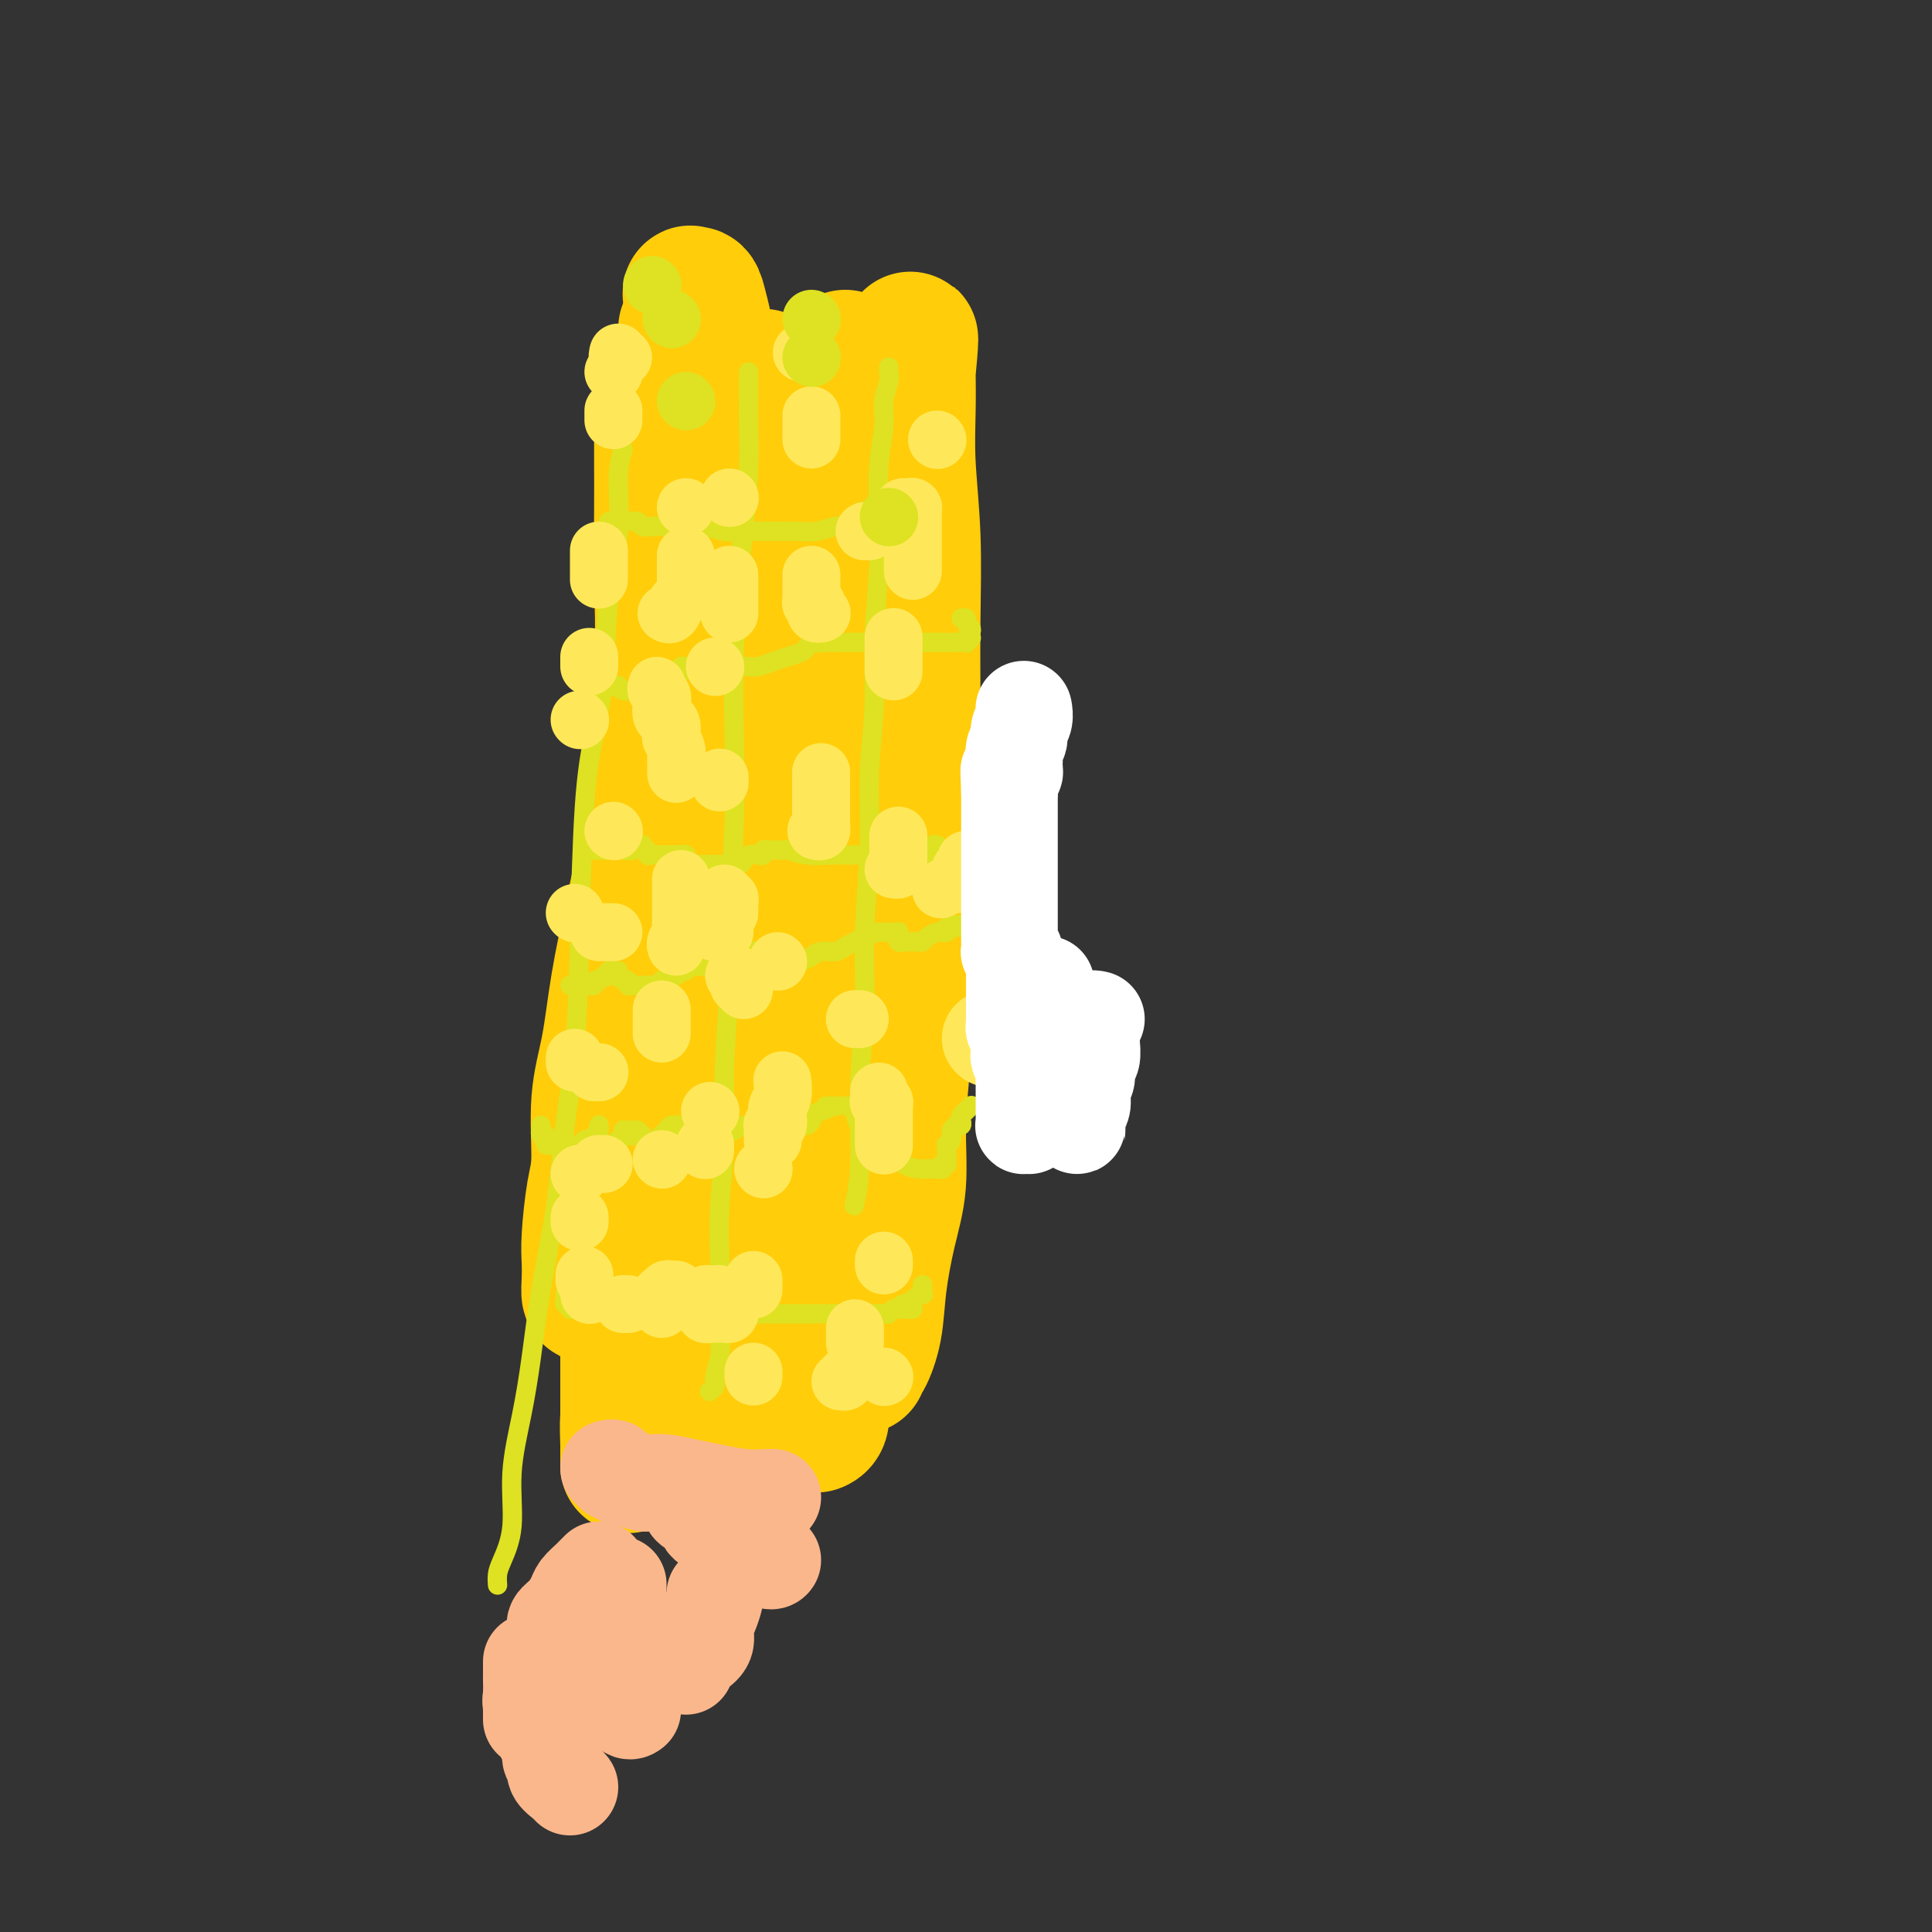 <svg viewBox='0 0 400 400' version='1.1' xmlns='http://www.w3.org/2000/svg' xmlns:xlink='http://www.w3.org/1999/xlink'><rect x="0" y="0" width="400" height="400" fill="#333333" stroke="none"/><g fill='none' stroke='#FFCD0A' stroke-width='4' stroke-linecap='round' stroke-linejoin='round'><path d='M131,184c0.083,-0.052 0.165,-0.104 0,2c-0.165,2.104 -0.579,6.365 -1,10c-0.421,3.635 -0.849,6.643 -1,10c-0.151,3.357 -0.025,7.063 0,10c0.025,2.937 -0.050,5.106 0,8c0.050,2.894 0.225,6.515 0,9c-0.225,2.485 -0.849,3.835 -1,6c-0.151,2.165 0.170,5.144 0,7c-0.170,1.856 -0.831,2.588 -1,4c-0.169,1.412 0.154,3.503 0,5c-0.154,1.497 -0.783,2.400 -1,3c-0.217,0.600 -0.020,0.899 0,1c0.020,0.101 -0.136,0.005 0,0c0.136,-0.005 0.564,0.080 1,0c0.436,-0.080 0.879,-0.326 1,-1c0.121,-0.674 -0.081,-1.776 0,-3c0.081,-1.224 0.446,-2.572 1,-4c0.554,-1.428 1.296,-2.937 2,-5c0.704,-2.063 1.369,-4.679 2,-7c0.631,-2.321 1.230,-4.348 2,-7c0.770,-2.652 1.713,-5.931 2,-9c0.287,-3.069 -0.082,-5.929 0,-9c0.082,-3.071 0.614,-6.353 1,-10c0.386,-3.647 0.625,-7.658 1,-11c0.375,-3.342 0.885,-6.013 1,-9c0.115,-2.987 -0.165,-6.288 0,-9c0.165,-2.712 0.776,-4.834 1,-7c0.224,-2.166 0.060,-4.377 0,-6c-0.060,-1.623 -0.016,-2.660 0,-4c0.016,-1.340 0.005,-2.985 0,-4c-0.005,-1.015 -0.002,-1.402 0,-2c0.002,-0.598 0.004,-1.409 0,-2c-0.004,-0.591 -0.015,-0.964 0,-1c0.015,-0.036 0.057,0.264 0,1c-0.057,0.736 -0.211,1.909 0,4c0.211,2.091 0.788,5.101 1,8c0.212,2.899 0.058,5.686 0,9c-0.058,3.314 -0.019,7.154 0,11c0.019,3.846 0.020,7.699 0,11c-0.020,3.301 -0.061,6.050 0,9c0.061,2.950 0.223,6.100 0,9c-0.223,2.900 -0.830,5.548 -1,8c-0.170,2.452 0.099,4.707 0,7c-0.099,2.293 -0.566,4.623 -1,7c-0.434,2.377 -0.834,4.801 -1,7c-0.166,2.199 -0.097,4.172 0,6c0.097,1.828 0.222,3.510 0,5c-0.222,1.490 -0.792,2.788 -1,4c-0.208,1.212 -0.056,2.338 0,3c0.056,0.662 0.015,0.859 0,1c-0.015,0.141 -0.005,0.227 0,0c0.005,-0.227 0.004,-0.765 0,-2c-0.004,-1.235 -0.011,-3.166 0,-5c0.011,-1.834 0.042,-3.571 0,-6c-0.042,-2.429 -0.155,-5.551 0,-8c0.155,-2.449 0.577,-4.224 1,-6'/><path d='M139,232c0.091,-5.664 -0.182,-6.825 0,-9c0.182,-2.175 0.817,-5.363 1,-8c0.183,-2.637 -0.088,-4.722 0,-7c0.088,-2.278 0.534,-4.747 1,-7c0.466,-2.253 0.952,-4.288 1,-6c0.048,-1.712 -0.341,-3.100 0,-5c0.341,-1.900 1.412,-4.313 2,-6c0.588,-1.687 0.694,-2.648 1,-4c0.306,-1.352 0.813,-3.095 1,-4c0.187,-0.905 0.053,-0.973 0,-1c-0.053,-0.027 -0.027,-0.014 0,0'/></g>
<g fill='none' stroke='#FFCD0A' stroke-width='28' stroke-linecap='round' stroke-linejoin='round'><path d='M174,204c-0.443,3.460 -0.886,6.920 -2,12c-1.114,5.080 -2.900,11.780 -4,17c-1.100,5.220 -1.513,8.959 -2,13c-0.487,4.041 -1.048,8.382 -2,12c-0.952,3.618 -2.294,6.513 -3,9c-0.706,2.487 -0.777,4.567 -1,7c-0.223,2.433 -0.599,5.217 -1,7c-0.401,1.783 -0.825,2.563 -1,4c-0.175,1.437 -0.099,3.532 0,5c0.099,1.468 0.222,2.309 0,3c-0.222,0.691 -0.790,1.231 -1,2c-0.210,0.769 -0.062,1.767 0,2c0.062,0.233 0.039,-0.298 0,-1c-0.039,-0.702 -0.094,-1.575 0,-3c0.094,-1.425 0.337,-3.400 1,-6c0.663,-2.600 1.747,-5.823 2,-9c0.253,-3.177 -0.324,-6.307 0,-10c0.324,-3.693 1.551,-7.948 2,-12c0.449,-4.052 0.122,-7.901 0,-12c-0.122,-4.099 -0.039,-8.449 0,-13c0.039,-4.551 0.033,-9.303 0,-14c-0.033,-4.697 -0.093,-9.338 0,-14c0.093,-4.662 0.338,-9.345 0,-14c-0.338,-4.655 -1.259,-9.280 -2,-14c-0.741,-4.720 -1.303,-9.534 -2,-14c-0.697,-4.466 -1.531,-8.585 -2,-12c-0.469,-3.415 -0.574,-6.125 -1,-9c-0.426,-2.875 -1.172,-5.915 -2,-8c-0.828,-2.085 -1.739,-3.214 -2,-4c-0.261,-0.786 0.126,-1.229 0,-2c-0.126,-0.771 -0.766,-1.869 -1,-2c-0.234,-0.131 -0.061,0.704 0,1c0.061,0.296 0.009,0.051 0,1c-0.009,0.949 0.023,3.092 0,5c-0.023,1.908 -0.101,3.582 0,6c0.101,2.418 0.382,5.579 0,9c-0.382,3.421 -1.427,7.100 -2,11c-0.573,3.900 -0.675,8.021 -1,12c-0.325,3.979 -0.871,7.816 -1,12c-0.129,4.184 0.161,8.714 0,13c-0.161,4.286 -0.774,8.328 -1,12c-0.226,3.672 -0.064,6.973 0,10c0.064,3.027 0.031,5.778 0,8c-0.031,2.222 -0.061,3.915 0,6c0.061,2.085 0.214,4.562 0,6c-0.214,1.438 -0.793,1.835 -1,3c-0.207,1.165 -0.041,3.097 0,4c0.041,0.903 -0.041,0.778 0,1c0.041,0.222 0.207,0.792 0,1c-0.207,0.208 -0.788,0.055 -1,-1c-0.212,-1.055 -0.057,-3.011 0,-5c0.057,-1.989 0.015,-4.010 0,-6c-0.015,-1.990 -0.005,-3.948 0,-7c0.005,-3.052 0.004,-7.199 0,-11c-0.004,-3.801 -0.012,-7.256 0,-11c0.012,-3.744 0.045,-7.777 0,-12c-0.045,-4.223 -0.166,-8.637 0,-13c0.166,-4.363 0.619,-8.675 1,-13c0.381,-4.325 0.691,-8.662 1,-13'/><path d='M145,153c0.091,-16.220 -0.182,-11.769 0,-12c0.182,-0.231 0.818,-5.143 1,-9c0.182,-3.857 -0.091,-6.658 0,-9c0.091,-2.342 0.545,-4.225 1,-6c0.455,-1.775 0.909,-3.442 1,-5c0.091,-1.558 -0.182,-3.006 0,-4c0.182,-0.994 0.819,-1.535 1,-2c0.181,-0.465 -0.095,-0.856 0,-1c0.095,-0.144 0.561,-0.043 1,0c0.439,0.043 0.850,0.027 1,1c0.150,0.973 0.040,2.934 0,4c-0.040,1.066 -0.009,1.235 1,6c1.009,4.765 2.998,14.124 4,20c1.002,5.876 1.019,8.267 1,13c-0.019,4.733 -0.074,11.807 0,18c0.074,6.193 0.277,11.507 0,17c-0.277,5.493 -1.034,11.167 -2,17c-0.966,5.833 -2.143,11.825 -3,17c-0.857,5.175 -1.396,9.534 -2,14c-0.604,4.466 -1.275,9.039 -2,13c-0.725,3.961 -1.504,7.311 -2,11c-0.496,3.689 -0.707,7.719 -1,11c-0.293,3.281 -0.667,5.815 -1,8c-0.333,2.185 -0.625,4.023 -1,6c-0.375,1.977 -0.833,4.093 -1,6c-0.167,1.907 -0.045,3.605 0,5c0.045,1.395 0.011,2.488 0,3c-0.011,0.512 -0.001,0.443 0,1c0.001,0.557 -0.007,1.738 0,2c0.007,0.262 0.030,-0.397 0,-1c-0.030,-0.603 -0.111,-1.149 0,-3c0.111,-1.851 0.415,-5.005 1,-8c0.585,-2.995 1.452,-5.829 2,-10c0.548,-4.171 0.778,-9.679 1,-15c0.222,-5.321 0.436,-10.457 1,-16c0.564,-5.543 1.478,-11.495 2,-17c0.522,-5.505 0.650,-10.565 1,-16c0.350,-5.435 0.920,-11.247 1,-17c0.080,-5.753 -0.330,-11.447 0,-17c0.330,-5.553 1.398,-10.963 2,-16c0.602,-5.037 0.736,-9.700 1,-15c0.264,-5.300 0.658,-11.237 1,-16c0.342,-4.763 0.631,-8.353 1,-12c0.369,-3.647 0.817,-7.351 1,-11c0.183,-3.649 0.102,-7.245 0,-10c-0.102,-2.755 -0.223,-4.671 0,-7c0.223,-2.329 0.792,-5.073 1,-7c0.208,-1.927 0.055,-3.037 0,-4c-0.055,-0.963 -0.011,-1.778 0,-2c0.011,-0.222 -0.010,0.149 0,1c0.010,0.851 0.051,2.181 0,5c-0.051,2.819 -0.196,7.125 0,11c0.196,3.875 0.731,7.319 1,13c0.269,5.681 0.272,13.601 1,21c0.728,7.399 2.181,14.279 3,20c0.819,5.721 1.004,10.284 1,16c-0.004,5.716 -0.197,12.587 0,19c0.197,6.413 0.785,12.368 1,18c0.215,5.632 0.058,10.939 0,16c-0.058,5.061 -0.017,9.874 0,14c0.017,4.126 0.008,7.563 0,11'/><path d='M165,243c1.083,27.095 0.290,13.332 0,10c-0.290,-3.332 -0.079,3.766 0,8c0.079,4.234 0.025,5.604 0,7c-0.025,1.396 -0.021,2.818 0,4c0.021,1.182 0.057,2.122 0,3c-0.057,0.878 -0.209,1.693 0,2c0.209,0.307 0.778,0.106 1,0c0.222,-0.106 0.097,-0.117 0,0c-0.097,0.117 -0.165,0.362 0,-1c0.165,-1.362 0.564,-4.332 1,-7c0.436,-2.668 0.909,-5.033 1,-8c0.091,-2.967 -0.200,-6.537 0,-11c0.200,-4.463 0.891,-9.818 1,-14c0.109,-4.182 -0.363,-7.190 0,-12c0.363,-4.810 1.561,-11.423 2,-17c0.439,-5.577 0.118,-10.118 0,-15c-0.118,-4.882 -0.031,-10.104 0,-15c0.031,-4.896 0.008,-9.465 0,-14c-0.008,-4.535 -0.001,-9.035 0,-13c0.001,-3.965 -0.004,-7.395 0,-11c0.004,-3.605 0.016,-7.383 0,-11c-0.016,-3.617 -0.061,-7.071 0,-10c0.061,-2.929 0.226,-5.334 0,-8c-0.226,-2.666 -0.845,-5.595 -1,-8c-0.155,-2.405 0.155,-4.287 0,-6c-0.155,-1.713 -0.773,-3.256 -1,-4c-0.227,-0.744 -0.062,-0.690 0,-1c0.062,-0.310 0.022,-0.983 0,-1c-0.022,-0.017 -0.027,0.622 0,1c0.027,0.378 0.084,0.496 0,2c-0.084,1.504 -0.310,4.394 0,8c0.310,3.606 1.155,7.926 2,13c0.845,5.074 1.691,10.901 2,17c0.309,6.099 0.083,12.469 0,19c-0.083,6.531 -0.021,13.223 0,20c0.021,6.777 0.002,13.641 0,20c-0.002,6.359 0.014,12.214 0,18c-0.014,5.786 -0.059,11.502 0,17c0.059,5.498 0.222,10.777 0,16c-0.222,5.223 -0.830,10.389 -1,15c-0.170,4.611 0.099,8.668 0,12c-0.099,3.332 -0.566,5.940 -1,9c-0.434,3.060 -0.834,6.571 -1,9c-0.166,2.429 -0.097,3.775 0,5c0.097,1.225 0.221,2.327 0,3c-0.221,0.673 -0.787,0.917 -1,1c-0.213,0.083 -0.072,0.007 0,-1c0.072,-1.007 0.075,-2.943 0,-5c-0.075,-2.057 -0.227,-4.234 0,-7c0.227,-2.766 0.834,-6.121 1,-10c0.166,-3.879 -0.107,-8.282 0,-13c0.107,-4.718 0.596,-9.750 1,-15c0.404,-5.250 0.724,-10.716 1,-16c0.276,-5.284 0.507,-10.384 1,-16c0.493,-5.616 1.249,-11.746 2,-17c0.751,-5.254 1.496,-9.630 2,-15c0.504,-5.370 0.768,-11.734 1,-17c0.232,-5.266 0.434,-9.433 1,-14c0.566,-4.567 1.496,-9.532 2,-14c0.504,-4.468 0.583,-8.437 1,-13c0.417,-4.563 1.174,-9.718 2,-14c0.826,-4.282 1.722,-7.691 2,-11c0.278,-3.309 -0.064,-6.517 0,-9c0.064,-2.483 0.532,-4.242 1,-6'/><path d='M187,82c2.392,-21.013 1.373,-8.544 1,-5c-0.373,3.544 -0.100,-1.836 0,-4c0.100,-2.164 0.027,-1.111 0,-1c-0.027,0.111 -0.008,-0.718 0,-1c0.008,-0.282 0.006,-0.016 0,1c-0.006,1.016 -0.016,2.781 0,5c0.016,2.219 0.057,4.891 0,8c-0.057,3.109 -0.211,6.654 0,11c0.211,4.346 0.787,9.492 1,15c0.213,5.508 0.063,11.377 0,17c-0.063,5.623 -0.039,10.998 0,17c0.039,6.002 0.095,12.630 0,19c-0.095,6.370 -0.340,12.483 -1,18c-0.660,5.517 -1.735,10.438 -2,16c-0.265,5.562 0.281,11.766 0,17c-0.281,5.234 -1.388,9.497 -2,14c-0.612,4.503 -0.728,9.246 -1,13c-0.272,3.754 -0.700,6.519 -1,10c-0.300,3.481 -0.473,7.678 -1,11c-0.527,3.322 -1.409,5.771 -2,8c-0.591,2.229 -0.891,4.240 -1,6c-0.109,1.760 -0.027,3.271 0,4c0.027,0.729 0.000,0.677 0,1c-0.000,0.323 0.027,1.022 0,1c-0.027,-0.022 -0.107,-0.764 0,-1c0.107,-0.236 0.400,0.035 1,-1c0.600,-1.035 1.505,-3.376 2,-6c0.495,-2.624 0.580,-5.531 1,-9c0.420,-3.469 1.174,-7.500 2,-11c0.826,-3.500 1.724,-6.471 2,-10c0.276,-3.529 -0.069,-7.617 0,-12c0.069,-4.383 0.554,-9.060 1,-14c0.446,-4.940 0.854,-10.141 1,-15c0.146,-4.859 0.031,-9.374 0,-14c-0.031,-4.626 0.021,-9.363 0,-14c-0.021,-4.637 -0.117,-9.173 0,-14c0.117,-4.827 0.446,-9.946 0,-15c-0.446,-5.054 -1.666,-10.045 -2,-14c-0.334,-3.955 0.219,-6.875 0,-11c-0.219,-4.125 -1.211,-9.457 -2,-13c-0.789,-3.543 -1.377,-5.299 -2,-8c-0.623,-2.701 -1.281,-6.348 -2,-9c-0.719,-2.652 -1.499,-4.308 -2,-6c-0.501,-1.692 -0.722,-3.418 -1,-5c-0.278,-1.582 -0.613,-3.019 -1,-4c-0.387,-0.981 -0.826,-1.505 -1,-2c-0.174,-0.495 -0.084,-0.962 0,-1c0.084,-0.038 0.160,0.354 0,1c-0.160,0.646 -0.558,1.548 -1,3c-0.442,1.452 -0.930,3.454 -1,6c-0.070,2.546 0.277,5.637 0,10c-0.277,4.363 -1.179,9.999 -2,14c-0.821,4.001 -1.560,6.368 -2,12c-0.440,5.632 -0.581,14.529 -1,21c-0.419,6.471 -1.117,10.515 -2,16c-0.883,5.485 -1.951,12.412 -3,19c-1.049,6.588 -2.079,12.837 -3,19c-0.921,6.163 -1.731,12.240 -3,18c-1.269,5.760 -2.995,11.205 -4,16c-1.005,4.795 -1.287,8.942 -2,13c-0.713,4.058 -1.856,8.029 -3,12'/><path d='M148,254c-3.233,16.811 -2.316,10.337 -2,9c0.316,-1.337 0.032,2.462 0,5c-0.032,2.538 0.188,3.817 0,5c-0.188,1.183 -0.783,2.272 -1,3c-0.217,0.728 -0.055,1.095 0,1c0.055,-0.095 0.004,-0.652 0,-1c-0.004,-0.348 0.040,-0.488 0,-2c-0.040,-1.512 -0.165,-4.397 0,-7c0.165,-2.603 0.621,-4.925 1,-8c0.379,-3.075 0.680,-6.902 1,-11c0.320,-4.098 0.660,-8.468 1,-13c0.340,-4.532 0.679,-9.225 1,-14c0.321,-4.775 0.622,-9.631 1,-15c0.378,-5.369 0.833,-11.250 1,-17c0.167,-5.750 0.045,-11.367 0,-17c-0.045,-5.633 -0.014,-11.280 0,-17c0.014,-5.720 0.012,-11.514 0,-17c-0.012,-5.486 -0.036,-10.666 0,-16c0.036,-5.334 0.130,-10.824 0,-16c-0.130,-5.176 -0.483,-10.040 -1,-14c-0.517,-3.960 -1.199,-7.016 -2,-10c-0.801,-2.984 -1.721,-5.895 -2,-8c-0.279,-2.105 0.083,-3.404 0,-5c-0.083,-1.596 -0.610,-3.487 -1,-5c-0.390,-1.513 -0.644,-2.646 -1,-3c-0.356,-0.354 -0.813,0.071 -1,0c-0.187,-0.071 -0.105,-0.639 0,0c0.105,0.639 0.233,2.484 0,5c-0.233,2.516 -0.826,5.704 -1,10c-0.174,4.296 0.070,9.699 0,15c-0.070,5.301 -0.455,10.501 -1,16c-0.545,5.499 -1.251,11.296 -2,17c-0.749,5.704 -1.541,11.314 -2,17c-0.459,5.686 -0.584,11.448 -1,17c-0.416,5.552 -1.124,10.894 -2,16c-0.876,5.106 -1.918,9.975 -3,15c-1.082,5.025 -2.202,10.205 -3,15c-0.798,4.795 -1.275,9.206 -2,13c-0.725,3.794 -1.697,6.972 -2,11c-0.303,4.028 0.063,8.905 0,12c-0.063,3.095 -0.553,4.406 -1,7c-0.447,2.594 -0.849,6.471 -1,9c-0.151,2.529 -0.051,3.710 0,5c0.051,1.290 0.051,2.690 0,4c-0.051,1.310 -0.155,2.530 0,3c0.155,0.470 0.569,0.191 1,0c0.431,-0.191 0.879,-0.292 1,0c0.121,0.292 -0.083,0.978 0,0c0.083,-0.978 0.455,-3.618 1,-5c0.545,-1.382 1.262,-1.505 2,-5c0.738,-3.495 1.497,-10.361 2,-13c0.503,-2.639 0.750,-1.051 1,-3c0.250,-1.949 0.501,-7.436 1,-12c0.499,-4.564 1.244,-8.207 2,-12c0.756,-3.793 1.522,-7.737 2,-12c0.478,-4.263 0.668,-8.844 1,-14c0.332,-5.156 0.807,-10.888 1,-16c0.193,-5.112 0.104,-9.603 0,-14c-0.104,-4.397 -0.224,-8.700 0,-13c0.224,-4.300 0.793,-8.596 1,-13c0.207,-4.404 0.053,-8.915 0,-13c-0.053,-4.085 -0.004,-7.744 0,-11c0.004,-3.256 -0.037,-6.107 0,-9c0.037,-2.893 0.154,-5.826 0,-8c-0.154,-2.174 -0.577,-3.587 -1,-5'/><path d='M137,90c0.309,-18.743 0.083,-7.601 0,-4c-0.083,3.601 -0.022,-0.337 0,-2c0.022,-1.663 0.006,-1.049 0,-1c-0.006,0.049 -0.002,-0.465 0,0c0.002,0.465 0.002,1.911 0,4c-0.002,2.089 -0.007,4.821 0,8c0.007,3.179 0.027,6.803 0,11c-0.027,4.197 -0.101,8.966 0,14c0.101,5.034 0.378,10.334 0,16c-0.378,5.666 -1.410,11.698 -2,18c-0.590,6.302 -0.736,12.873 -1,19c-0.264,6.127 -0.645,11.809 -1,18c-0.355,6.191 -0.684,12.889 -1,19c-0.316,6.111 -0.621,11.633 -1,17c-0.379,5.367 -0.834,10.579 -1,16c-0.166,5.421 -0.045,11.051 0,16c0.045,4.949 0.012,9.216 0,13c-0.012,3.784 -0.003,7.083 0,10c0.003,2.917 0.001,5.450 0,8c-0.001,2.550 0.000,5.118 0,7c-0.000,1.882 -0.001,3.080 0,4c0.001,0.920 0.003,1.562 0,2c-0.003,0.438 -0.012,0.671 0,0c0.012,-0.671 0.046,-2.246 0,-4c-0.046,-1.754 -0.173,-3.685 0,-6c0.173,-2.315 0.645,-5.012 1,-8c0.355,-2.988 0.592,-6.267 1,-10c0.408,-3.733 0.988,-7.922 1,-12c0.012,-4.078 -0.544,-8.046 0,-13c0.544,-4.954 2.187,-10.895 3,-16c0.813,-5.105 0.795,-9.375 1,-15c0.205,-5.625 0.633,-12.604 1,-19c0.367,-6.396 0.673,-12.208 1,-18c0.327,-5.792 0.676,-11.566 1,-17c0.324,-5.434 0.623,-10.530 1,-16c0.377,-5.470 0.833,-11.314 1,-16c0.167,-4.686 0.045,-8.216 0,-12c-0.045,-3.784 -0.012,-7.824 0,-12c0.012,-4.176 0.003,-8.487 0,-12c-0.003,-3.513 -0.001,-6.226 0,-9c0.001,-2.774 0.000,-5.609 0,-8c-0.000,-2.391 -0.000,-4.337 0,-6c0.000,-1.663 0.000,-3.044 0,-4c-0.000,-0.956 -0.000,-1.488 0,-2c0.000,-0.512 0.000,-1.006 0,-1c-0.000,0.006 -0.001,0.510 0,1c0.001,0.490 0.004,0.966 0,2c-0.004,1.034 -0.015,2.628 0,5c0.015,2.372 0.057,5.524 0,9c-0.057,3.476 -0.211,7.275 0,12c0.211,4.725 0.789,10.375 1,15c0.211,4.625 0.057,8.224 0,13c-0.057,4.776 -0.015,10.731 0,17c0.015,6.269 0.004,12.854 0,19c-0.004,6.146 -0.000,11.853 0,18c0.000,6.147 -0.003,12.733 0,19c0.003,6.267 0.011,12.216 0,18c-0.011,5.784 -0.041,11.403 0,17c0.041,5.597 0.155,11.170 0,16c-0.155,4.830 -0.577,8.915 -1,13'/><path d='M142,261c0.000,32.023 0.000,15.082 0,11c-0.000,-4.082 -0.001,4.695 0,9c0.001,4.305 0.003,4.139 0,5c-0.003,0.861 -0.012,2.751 0,4c0.012,1.249 0.045,1.859 0,2c-0.045,0.141 -0.166,-0.186 0,-1c0.166,-0.814 0.621,-2.116 1,-4c0.379,-1.884 0.683,-4.350 1,-7c0.317,-2.650 0.648,-5.485 1,-9c0.352,-3.515 0.725,-7.711 1,-12c0.275,-4.289 0.452,-8.671 1,-13c0.548,-4.329 1.466,-8.604 2,-13c0.534,-4.396 0.682,-8.914 1,-14c0.318,-5.086 0.805,-10.739 1,-13c0.195,-2.261 0.097,-1.131 0,0'/></g>
<g fill='none' stroke='#DEE222' stroke-width='4' stroke-linecap='round' stroke-linejoin='round'><path d='M117,268c-0.009,-0.081 -0.017,-0.161 0,0c0.017,0.161 0.060,0.565 0,1c-0.060,0.435 -0.222,0.901 0,1c0.222,0.099 0.829,-0.170 1,0c0.171,0.170 -0.095,0.778 0,1c0.095,0.222 0.550,0.060 1,0c0.450,-0.060 0.894,-0.016 1,0c0.106,0.016 -0.125,0.004 0,0c0.125,-0.004 0.607,-0.000 1,0c0.393,0.000 0.697,-0.003 1,0c0.303,0.003 0.603,0.012 1,0c0.397,-0.012 0.890,-0.045 1,0c0.110,0.045 -0.163,0.170 0,0c0.163,-0.170 0.761,-0.634 1,-1c0.239,-0.366 0.120,-0.634 0,-1c-0.120,-0.366 -0.242,-0.831 0,-1c0.242,-0.169 0.849,-0.042 1,0c0.151,0.042 -0.152,-0.000 0,0c0.152,0.000 0.759,0.043 1,0c0.241,-0.043 0.116,-0.170 0,0c-0.116,0.170 -0.224,0.638 0,1c0.224,0.362 0.781,0.619 1,1c0.219,0.381 0.100,0.887 0,1c-0.100,0.113 -0.182,-0.166 0,0c0.182,0.166 0.627,0.776 1,1c0.373,0.224 0.674,0.060 1,0c0.326,-0.060 0.679,-0.016 1,0c0.321,0.016 0.612,0.004 1,0c0.388,-0.004 0.874,-0.001 1,0c0.126,0.001 -0.107,0.000 0,0c0.107,-0.000 0.554,0.001 1,0c0.446,-0.001 0.890,-0.004 1,0c0.110,0.004 -0.115,0.015 0,0c0.115,-0.015 0.570,-0.057 1,0c0.430,0.057 0.836,0.211 1,0c0.164,-0.211 0.085,-0.789 0,-1c-0.085,-0.211 -0.178,-0.057 0,0c0.178,0.057 0.625,0.015 1,0c0.375,-0.015 0.679,-0.004 1,0c0.321,0.004 0.661,0.002 1,0'/><path d='M140,271c1.705,-0.155 0.968,-0.042 1,0c0.032,0.042 0.835,0.012 1,0c0.165,-0.012 -0.307,-0.006 0,0c0.307,0.006 1.391,0.013 2,0c0.609,-0.013 0.741,-0.046 1,0c0.259,0.046 0.644,0.170 1,0c0.356,-0.170 0.683,-0.633 1,-1c0.317,-0.367 0.624,-0.636 1,-1c0.376,-0.364 0.823,-0.823 1,-1c0.177,-0.177 0.086,-0.072 0,0c-0.086,0.072 -0.168,0.111 0,0c0.168,-0.111 0.585,-0.370 1,0c0.415,0.370 0.828,1.371 1,2c0.172,0.629 0.101,0.887 0,1c-0.101,0.113 -0.233,0.083 0,0c0.233,-0.083 0.832,-0.218 1,0c0.168,0.218 -0.095,0.791 0,1c0.095,0.209 0.546,0.056 1,0c0.454,-0.056 0.909,-0.015 1,0c0.091,0.015 -0.183,0.004 0,0c0.183,-0.004 0.823,-0.001 1,0c0.177,0.001 -0.107,0.000 0,0c0.107,-0.000 0.607,-0.000 1,0c0.393,0.000 0.680,0.000 1,0c0.320,-0.000 0.673,-0.000 1,0c0.327,0.000 0.626,0.000 1,0c0.374,-0.000 0.821,-0.000 1,0c0.179,0.000 0.090,0.000 0,0c-0.090,-0.000 -0.181,-0.000 0,0c0.181,0.000 0.633,0.000 1,0c0.367,-0.000 0.647,-0.000 1,0c0.353,0.000 0.779,0.000 1,0c0.221,-0.000 0.238,-0.000 1,0c0.762,0.000 2.269,0.000 3,0c0.731,-0.000 0.686,-0.000 1,0c0.314,0.000 0.987,0.000 2,0c1.013,-0.000 2.365,-0.000 3,0c0.635,0.000 0.551,0.000 1,0c0.449,-0.000 1.430,-0.000 2,0c0.570,0.000 0.730,0.000 1,0c0.270,-0.000 0.651,-0.000 1,0c0.349,0.000 0.667,0.000 1,0c0.333,-0.000 0.681,-0.000 1,0c0.319,0.000 0.610,0.001 1,0c0.390,-0.001 0.878,-0.004 1,0c0.122,0.004 -0.122,0.015 0,0c0.122,-0.015 0.610,-0.056 1,0c0.390,0.056 0.682,0.207 1,0c0.318,-0.207 0.662,-0.774 1,-1c0.338,-0.226 0.669,-0.113 1,0'/><path d='M186,271c5.346,-0.091 2.210,0.182 1,0c-1.210,-0.182 -0.496,-0.819 0,-1c0.496,-0.181 0.774,0.092 1,0c0.226,-0.092 0.400,-0.550 1,-1c0.600,-0.450 1.625,-0.891 2,-1c0.375,-0.109 0.101,0.115 0,0c-0.101,-0.115 -0.027,-0.569 0,-1c0.027,-0.431 0.008,-0.837 0,-1c-0.008,-0.163 -0.004,-0.081 0,0'/><path d='M112,233c0.030,0.303 0.060,0.607 0,1c-0.060,0.393 -0.209,0.876 0,1c0.209,0.124 0.778,-0.110 1,0c0.222,0.110 0.098,0.565 0,1c-0.098,0.435 -0.171,0.848 0,1c0.171,0.152 0.585,0.041 1,0c0.415,-0.041 0.832,-0.011 1,0c0.168,0.011 0.086,0.003 0,0c-0.086,-0.003 -0.178,-0.001 0,0c0.178,0.001 0.626,0.000 1,0c0.374,-0.000 0.675,0.000 1,0c0.325,-0.000 0.674,-0.000 1,0c0.326,0.000 0.627,0.001 1,0c0.373,-0.001 0.817,-0.004 1,0c0.183,0.004 0.105,0.016 0,0c-0.105,-0.016 -0.236,-0.060 0,0c0.236,0.060 0.837,0.224 1,0c0.163,-0.224 -0.114,-0.834 0,-1c0.114,-0.166 0.619,0.113 1,0c0.381,-0.113 0.638,-0.619 1,-1c0.362,-0.381 0.829,-0.639 1,-1c0.171,-0.361 0.046,-0.826 0,-1c-0.046,-0.174 -0.012,-0.058 0,0c0.012,0.058 0.004,0.057 0,0c-0.004,-0.057 -0.002,-0.169 0,0c0.002,0.169 0.003,0.620 0,1c-0.003,0.380 -0.012,0.690 0,1c0.012,0.310 0.044,0.619 0,1c-0.044,0.381 -0.166,0.834 0,1c0.166,0.166 0.619,0.045 1,0c0.381,-0.045 0.689,-0.015 1,0c0.311,0.015 0.623,0.015 1,0c0.377,-0.015 0.818,-0.046 1,0c0.182,0.046 0.104,0.170 0,0c-0.104,-0.170 -0.235,-0.634 0,-1c0.235,-0.366 0.836,-0.634 1,-1c0.164,-0.366 -0.110,-0.829 0,-1c0.110,-0.171 0.603,-0.049 1,0c0.397,0.049 0.699,0.024 1,0'/><path d='M131,234c2.277,-0.236 0.469,0.672 0,1c-0.469,0.328 0.399,0.074 1,0c0.601,-0.074 0.934,0.033 1,0c0.066,-0.033 -0.136,-0.204 0,0c0.136,0.204 0.611,0.783 1,1c0.389,0.217 0.692,0.073 1,0c0.308,-0.073 0.622,-0.075 1,0c0.378,0.075 0.822,0.227 1,0c0.178,-0.227 0.090,-0.831 0,-1c-0.090,-0.169 -0.183,0.098 0,0c0.183,-0.098 0.640,-0.562 1,-1c0.360,-0.438 0.622,-0.849 1,-1c0.378,-0.151 0.872,-0.040 1,0c0.128,0.040 -0.110,0.011 0,0c0.110,-0.011 0.568,-0.004 1,0c0.432,0.004 0.837,0.004 1,0c0.163,-0.004 0.085,-0.011 0,0c-0.085,0.011 -0.176,0.042 0,0c0.176,-0.042 0.621,-0.155 1,0c0.379,0.155 0.693,0.577 1,1c0.307,0.423 0.608,0.845 1,1c0.392,0.155 0.877,0.042 1,0c0.123,-0.042 -0.115,-0.014 0,0c0.115,0.014 0.584,0.014 1,0c0.416,-0.014 0.779,-0.041 1,0c0.221,0.041 0.301,0.150 1,0c0.699,-0.150 2.019,-0.561 3,-1c0.981,-0.439 1.625,-0.907 2,-1c0.375,-0.093 0.482,0.189 1,0c0.518,-0.189 1.445,-0.850 2,-1c0.555,-0.150 0.736,0.212 1,0c0.264,-0.212 0.610,-0.999 1,-1c0.390,-0.001 0.826,0.784 1,1c0.174,0.216 0.088,-0.138 0,0c-0.088,0.138 -0.177,0.769 0,1c0.177,0.231 0.621,0.062 1,0c0.379,-0.062 0.693,-0.017 1,0c0.307,0.017 0.607,0.004 1,0c0.393,-0.004 0.878,-0.000 1,0c0.122,0.000 -0.121,-0.003 0,0c0.121,0.003 0.605,0.012 1,0c0.395,-0.012 0.700,-0.045 1,0c0.300,0.045 0.596,0.167 1,0c0.404,-0.167 0.916,-0.622 1,-1c0.084,-0.378 -0.262,-0.679 0,-1c0.262,-0.321 1.131,-0.660 2,-1'/><path d='M170,230c3.505,-1.000 1.268,-1.000 1,-1c-0.268,-0.000 1.434,-0.000 2,0c0.566,0.000 -0.002,0.001 0,0c0.002,-0.001 0.576,-0.005 1,0c0.424,0.005 0.699,0.018 1,0c0.301,-0.018 0.628,-0.065 1,0c0.372,0.065 0.789,0.244 1,1c0.211,0.756 0.215,2.090 1,3c0.785,0.910 2.349,1.396 3,2c0.651,0.604 0.388,1.325 1,2c0.612,0.675 2.100,1.305 3,2c0.900,0.695 1.210,1.454 2,2c0.790,0.546 2.058,0.878 3,1c0.942,0.122 1.559,0.034 2,0c0.441,-0.034 0.706,-0.013 1,0c0.294,0.013 0.619,0.017 1,0c0.381,-0.017 0.820,-0.056 1,0c0.180,0.056 0.101,0.208 0,0c-0.101,-0.208 -0.223,-0.777 0,-1c0.223,-0.223 0.792,-0.101 1,0c0.208,0.101 0.056,0.181 0,0c-0.056,-0.181 -0.016,-0.622 0,-1c0.016,-0.378 0.008,-0.692 0,-1c-0.008,-0.308 -0.017,-0.611 0,-1c0.017,-0.389 0.061,-0.864 0,-1c-0.061,-0.136 -0.228,0.069 0,0c0.228,-0.069 0.849,-0.410 1,-1c0.151,-0.590 -0.170,-1.429 0,-2c0.170,-0.571 0.829,-0.874 1,-1c0.171,-0.126 -0.146,-0.076 0,0c0.146,0.076 0.756,0.179 1,0c0.244,-0.179 0.122,-0.640 0,-1c-0.122,-0.360 -0.243,-0.619 0,-1c0.243,-0.381 0.849,-0.886 1,-1c0.151,-0.114 -0.152,0.162 0,0c0.152,-0.162 0.758,-0.760 1,-1c0.242,-0.240 0.121,-0.120 0,0'/><path d='M118,204c0.303,-0.000 0.606,-0.000 1,0c0.394,0.000 0.880,0.001 1,0c0.120,-0.001 -0.126,-0.004 0,0c0.126,0.004 0.625,0.016 1,0c0.375,-0.016 0.625,-0.061 1,0c0.375,0.061 0.875,0.226 1,0c0.125,-0.226 -0.124,-0.844 0,-1c0.124,-0.156 0.621,0.151 1,0c0.379,-0.151 0.640,-0.758 1,-1c0.360,-0.242 0.818,-0.118 1,0c0.182,0.118 0.087,0.232 0,0c-0.087,-0.232 -0.167,-0.808 0,-1c0.167,-0.192 0.580,-0.000 1,0c0.420,0.000 0.847,-0.192 1,0c0.153,0.192 0.031,0.768 0,1c-0.031,0.232 0.029,0.118 0,0c-0.029,-0.118 -0.148,-0.242 0,0c0.148,0.242 0.564,0.849 1,1c0.436,0.151 0.892,-0.156 1,0c0.108,0.156 -0.130,0.774 0,1c0.130,0.226 0.630,0.060 1,0c0.370,-0.060 0.610,-0.015 1,0c0.390,0.015 0.930,0.001 1,0c0.070,-0.001 -0.328,0.010 0,0c0.328,-0.010 1.383,-0.040 2,0c0.617,0.040 0.795,0.150 1,0c0.205,-0.150 0.436,-0.561 1,-1c0.564,-0.439 1.461,-0.906 2,-1c0.539,-0.094 0.722,0.185 1,0c0.278,-0.185 0.652,-0.833 1,-1c0.348,-0.167 0.671,0.147 1,0c0.329,-0.147 0.666,-0.756 1,-1c0.334,-0.244 0.667,-0.122 1,0'/><path d='M144,200c1.556,-0.619 0.945,-0.165 1,0c0.055,0.165 0.777,0.042 1,0c0.223,-0.042 -0.054,-0.001 0,0c0.054,0.001 0.439,-0.037 1,0c0.561,0.037 1.298,0.150 2,0c0.702,-0.150 1.369,-0.563 2,-1c0.631,-0.437 1.226,-0.898 2,-1c0.774,-0.102 1.728,0.154 2,0c0.272,-0.154 -0.138,-0.717 0,-1c0.138,-0.283 0.824,-0.286 1,0c0.176,0.286 -0.159,0.860 0,1c0.159,0.140 0.812,-0.155 1,0c0.188,0.155 -0.089,0.759 0,1c0.089,0.241 0.545,0.117 1,0c0.455,-0.117 0.910,-0.228 1,0c0.090,0.228 -0.184,0.793 0,1c0.184,0.207 0.828,0.055 1,0c0.172,-0.055 -0.127,-0.014 0,0c0.127,0.014 0.681,0.001 1,0c0.319,-0.001 0.403,0.011 1,0c0.597,-0.011 1.706,-0.045 2,0c0.294,0.045 -0.226,0.170 0,0c0.226,-0.170 1.200,-0.636 2,-1c0.800,-0.364 1.428,-0.626 2,-1c0.572,-0.374 1.088,-0.860 2,-1c0.912,-0.140 2.219,0.068 3,0c0.781,-0.068 1.035,-0.410 2,-1c0.965,-0.590 2.639,-1.426 4,-2c1.361,-0.574 2.407,-0.886 3,-1c0.593,-0.114 0.733,-0.032 1,0c0.267,0.032 0.660,0.013 1,0c0.340,-0.013 0.627,-0.018 1,0c0.373,0.018 0.831,0.061 1,0c0.169,-0.061 0.048,-0.227 0,0c-0.048,0.227 -0.024,0.845 0,1c0.024,0.155 0.048,-0.155 0,0c-0.048,0.155 -0.168,0.773 0,1c0.168,0.227 0.623,0.061 1,0c0.377,-0.061 0.678,-0.019 1,0c0.322,0.019 0.667,0.015 1,0c0.333,-0.015 0.653,-0.043 1,0c0.347,0.043 0.719,0.155 1,0c0.281,-0.155 0.471,-0.577 1,-1c0.529,-0.423 1.396,-0.848 2,-1c0.604,-0.152 0.945,-0.030 1,0c0.055,0.030 -0.178,-0.030 0,0c0.178,0.030 0.765,0.152 1,0c0.235,-0.152 0.117,-0.576 0,-1'/><path d='M196,192c5.128,-1.238 1.949,-0.332 1,0c-0.949,0.332 0.333,0.089 1,0c0.667,-0.089 0.718,-0.024 1,0c0.282,0.024 0.795,0.007 1,0c0.205,-0.007 0.103,-0.003 0,0'/><path d='M121,174c-0.007,0.453 -0.013,0.906 0,1c0.013,0.094 0.046,-0.171 0,0c-0.046,0.171 -0.172,0.778 0,1c0.172,0.222 0.641,0.060 1,0c0.359,-0.060 0.607,-0.016 1,0c0.393,0.016 0.932,0.004 1,0c0.068,-0.004 -0.334,-0.001 0,0c0.334,0.001 1.403,0.001 2,0c0.597,-0.001 0.723,-0.004 1,0c0.277,0.004 0.705,0.015 1,0c0.295,-0.015 0.457,-0.057 1,0c0.543,0.057 1.466,0.212 2,0c0.534,-0.212 0.679,-0.790 1,-1c0.321,-0.210 0.817,-0.052 1,0c0.183,0.052 0.053,-0.001 0,0c-0.053,0.001 -0.029,0.057 0,0c0.029,-0.057 0.063,-0.225 0,0c-0.063,0.225 -0.225,0.845 0,1c0.225,0.155 0.835,-0.155 1,0c0.165,0.155 -0.114,0.773 0,1c0.114,0.227 0.622,0.061 1,0c0.378,-0.061 0.626,-0.016 1,0c0.374,0.016 0.874,0.004 1,0c0.126,-0.004 -0.121,-0.001 0,0c0.121,0.001 0.611,-0.001 1,0c0.389,0.001 0.679,0.004 1,0c0.321,-0.004 0.675,-0.016 1,0c0.325,0.016 0.622,0.061 1,0c0.378,-0.061 0.836,-0.226 1,0c0.164,0.226 0.034,0.844 0,1c-0.034,0.156 0.029,-0.150 0,0c-0.029,0.150 -0.151,0.757 0,1c0.151,0.243 0.576,0.121 1,0'/><path d='M143,179c3.586,0.774 1.551,0.207 1,0c-0.551,-0.207 0.383,-0.056 1,0c0.617,0.056 0.918,0.016 1,0c0.082,-0.016 -0.056,-0.007 0,0c0.056,0.007 0.304,0.012 1,0c0.696,-0.012 1.839,-0.042 3,0c1.161,0.042 2.339,0.156 3,0c0.661,-0.156 0.803,-0.581 1,-1c0.197,-0.419 0.448,-0.830 1,-1c0.552,-0.170 1.406,-0.098 2,0c0.594,0.098 0.929,0.222 1,0c0.071,-0.222 -0.122,-0.792 0,-1c0.122,-0.208 0.558,-0.056 1,0c0.442,0.056 0.890,0.014 1,0c0.110,-0.014 -0.117,0.000 0,0c0.117,-0.000 0.579,-0.014 1,0c0.421,0.014 0.801,0.056 1,0c0.199,-0.056 0.216,-0.211 1,0c0.784,0.211 2.333,0.789 4,1c1.667,0.211 3.450,0.057 5,0c1.550,-0.057 2.866,-0.015 4,0c1.134,0.015 2.087,0.004 3,0c0.913,-0.004 1.784,-0.001 3,0c1.216,0.001 2.775,0.001 4,0c1.225,-0.001 2.117,-0.004 3,0c0.883,0.004 1.757,0.016 2,0c0.243,-0.016 -0.146,-0.061 0,0c0.146,0.061 0.827,0.226 1,0c0.173,-0.226 -0.164,-0.845 0,-1c0.164,-0.155 0.827,0.154 1,0c0.173,-0.154 -0.146,-0.772 0,-1c0.146,-0.228 0.756,-0.065 1,0c0.244,0.065 0.122,0.033 0,0'/><path d='M124,142c0.024,-0.431 0.048,-0.861 0,-1c-0.048,-0.139 -0.167,0.014 0,0c0.167,-0.014 0.621,-0.196 1,0c0.379,0.196 0.683,0.769 1,1c0.317,0.231 0.648,0.118 1,0c0.352,-0.118 0.725,-0.242 1,0c0.275,0.242 0.451,0.849 1,1c0.549,0.151 1.471,-0.156 2,0c0.529,0.156 0.667,0.774 1,1c0.333,0.226 0.863,0.062 1,0c0.137,-0.062 -0.118,-0.020 0,0c0.118,0.020 0.609,0.018 1,0c0.391,-0.018 0.682,-0.051 1,0c0.318,0.051 0.662,0.186 1,0c0.338,-0.186 0.669,-0.694 1,-1c0.331,-0.306 0.662,-0.412 1,-1c0.338,-0.588 0.683,-1.660 1,-2c0.317,-0.340 0.606,0.053 1,0c0.394,-0.053 0.893,-0.550 1,-1c0.107,-0.450 -0.179,-0.853 0,-1c0.179,-0.147 0.822,-0.039 1,0c0.178,0.039 -0.108,0.011 0,0c0.108,-0.011 0.609,-0.003 1,0c0.391,0.003 0.671,0.001 1,0c0.329,-0.001 0.706,-0.000 1,0c0.294,0.000 0.505,-0.000 1,0c0.495,0.000 1.272,0.001 2,0c0.728,-0.001 1.405,-0.003 2,0c0.595,0.003 1.106,0.012 2,0c0.894,-0.012 2.169,-0.045 3,0c0.831,0.045 1.216,0.167 2,0c0.784,-0.167 1.965,-0.623 3,-1c1.035,-0.377 1.923,-0.675 3,-1c1.077,-0.325 2.344,-0.675 3,-1c0.656,-0.325 0.702,-0.623 1,-1c0.298,-0.377 0.850,-0.832 1,-1c0.150,-0.168 -0.100,-0.048 0,0c0.100,0.048 0.550,0.024 1,0'/><path d='M169,133c4.514,-0.774 1.800,-0.207 1,0c-0.800,0.207 0.315,0.056 1,0c0.685,-0.056 0.942,-0.015 2,0c1.058,0.015 2.918,0.004 4,0c1.082,-0.004 1.385,-0.001 2,0c0.615,0.001 1.541,0.000 3,0c1.459,-0.000 3.451,-0.000 4,0c0.549,0.000 -0.344,0.000 0,0c0.344,-0.000 1.923,0.000 3,0c1.077,-0.000 1.650,-0.000 2,0c0.350,0.000 0.478,0.000 1,0c0.522,-0.000 1.440,-0.000 2,0c0.560,0.000 0.763,0.001 1,0c0.237,-0.001 0.507,-0.004 1,0c0.493,0.004 1.208,0.015 2,0c0.792,-0.015 1.662,-0.056 2,0c0.338,0.056 0.143,0.208 0,0c-0.143,-0.208 -0.233,-0.777 0,-1c0.233,-0.223 0.791,-0.101 1,0c0.209,0.101 0.071,0.181 0,0c-0.071,-0.181 -0.075,-0.623 0,-1c0.075,-0.377 0.230,-0.689 0,-1c-0.230,-0.311 -0.845,-0.619 -1,-1c-0.155,-0.381 0.151,-0.833 0,-1c-0.151,-0.167 -0.757,-0.048 -1,0c-0.243,0.048 -0.121,0.024 0,0'/><path d='M126,108c0.302,0.000 0.605,0.000 1,0c0.395,-0.000 0.883,-0.001 1,0c0.117,0.001 -0.138,0.004 0,0c0.138,-0.004 0.670,-0.015 1,0c0.330,0.015 0.459,0.057 1,0c0.541,-0.057 1.495,-0.211 2,0c0.505,0.211 0.560,0.789 1,1c0.440,0.211 1.265,0.056 2,0c0.735,-0.056 1.382,-0.011 2,0c0.618,0.011 1.209,-0.011 2,0c0.791,0.011 1.783,0.056 3,0c1.217,-0.056 2.660,-0.211 4,0c1.340,0.211 2.577,0.790 4,1c1.423,0.210 3.032,0.053 5,0c1.968,-0.053 4.296,0.000 6,0c1.704,-0.000 2.785,-0.053 4,0c1.215,0.053 2.564,0.211 4,0c1.436,-0.211 2.958,-0.793 4,-1c1.042,-0.207 1.603,-0.041 2,0c0.397,0.041 0.628,-0.044 1,0c0.372,0.044 0.883,0.219 1,0c0.117,-0.219 -0.161,-0.830 0,-1c0.161,-0.170 0.760,0.102 1,0c0.240,-0.102 0.120,-0.577 0,-1c-0.120,-0.423 -0.240,-0.793 0,-1c0.240,-0.207 0.839,-0.252 1,0c0.161,0.252 -0.115,0.799 0,1c0.115,0.201 0.622,0.054 1,0c0.378,-0.054 0.626,-0.014 1,0c0.374,0.014 0.874,0.004 1,0c0.126,-0.004 -0.120,0.000 0,0c0.120,-0.000 0.607,-0.004 1,0c0.393,0.004 0.693,0.015 1,0c0.307,-0.015 0.621,-0.057 1,0c0.379,0.057 0.822,0.211 1,0c0.178,-0.211 0.090,-0.788 0,-1c-0.090,-0.212 -0.183,-0.061 0,0c0.183,0.061 0.640,0.030 1,0c0.360,-0.030 0.622,-0.060 1,0c0.378,0.060 0.871,0.208 1,0c0.129,-0.208 -0.106,-0.774 0,-1c0.106,-0.226 0.553,-0.113 1,0'/><path d='M190,105c3.500,-0.833 1.750,-0.417 0,0'/><path d='M129,93c-0.479,1.606 -0.957,3.211 -1,6c-0.043,2.789 0.350,6.760 0,11c-0.350,4.240 -1.442,8.748 -2,14c-0.558,5.252 -0.582,11.249 -1,16c-0.418,4.751 -1.228,8.258 -2,12c-0.772,3.742 -1.504,7.721 -2,15c-0.496,7.279 -0.755,17.858 -1,27c-0.245,9.142 -0.474,16.846 -1,23c-0.526,6.154 -1.348,10.759 -2,16c-0.652,5.241 -1.135,11.117 -2,17c-0.865,5.883 -2.111,11.772 -3,17c-0.889,5.228 -1.422,9.795 -2,14c-0.578,4.205 -1.202,8.046 -2,12c-0.798,3.954 -1.769,8.019 -2,12c-0.231,3.981 0.278,7.876 0,11c-0.278,3.124 -1.343,5.477 -2,7c-0.657,1.523 -0.908,2.218 -1,3c-0.092,0.782 -0.026,1.652 0,2c0.026,0.348 0.013,0.174 0,0'/><path d='M155,77c-0.002,0.101 -0.003,0.202 0,1c0.003,0.798 0.012,2.294 0,4c-0.012,1.706 -0.045,3.621 0,6c0.045,2.379 0.170,5.221 0,9c-0.170,3.779 -0.633,8.493 -1,12c-0.367,3.507 -0.638,5.805 -1,10c-0.362,4.195 -0.814,10.285 -1,16c-0.186,5.715 -0.106,11.054 0,17c0.106,5.946 0.240,12.499 0,19c-0.240,6.501 -0.853,12.952 -1,18c-0.147,5.048 0.171,8.695 0,14c-0.171,5.305 -0.830,12.270 -1,18c-0.170,5.730 0.150,10.227 0,15c-0.150,4.773 -0.771,9.823 -1,14c-0.229,4.177 -0.065,7.483 0,11c0.065,3.517 0.033,7.246 0,10c-0.033,2.754 -0.065,4.531 0,6c0.065,1.469 0.227,2.628 0,4c-0.227,1.372 -0.844,2.955 -1,4c-0.156,1.045 0.150,1.550 0,2c-0.150,0.450 -0.757,0.843 -1,1c-0.243,0.157 -0.121,0.079 0,0'/><path d='M184,76c-0.032,0.290 -0.065,0.579 0,1c0.065,0.421 0.227,0.972 0,2c-0.227,1.028 -0.844,2.532 -1,4c-0.156,1.468 0.150,2.901 0,5c-0.150,2.099 -0.757,4.866 -1,8c-0.243,3.134 -0.122,6.636 0,10c0.122,3.364 0.244,6.592 0,11c-0.244,4.408 -0.854,9.997 -1,15c-0.146,5.003 0.172,9.421 0,14c-0.172,4.579 -0.835,9.318 -1,14c-0.165,4.682 0.167,9.306 0,15c-0.167,5.694 -0.833,12.458 -1,18c-0.167,5.542 0.165,9.861 0,15c-0.165,5.139 -0.828,11.099 -1,17c-0.172,5.901 0.146,11.743 0,16c-0.146,4.257 -0.756,6.931 -1,8c-0.244,1.069 -0.122,0.535 0,0'/></g>
<g fill='none' stroke='#FBB78C' stroke-width='20' stroke-linecap='round' stroke-linejoin='round'><path d='M126,304c0.446,-0.122 0.891,-0.244 1,0c0.109,0.244 -0.119,0.854 0,1c0.119,0.146 0.584,-0.171 1,0c0.416,0.171 0.784,0.830 1,1c0.216,0.170 0.279,-0.147 1,0c0.721,0.147 2.098,0.760 3,1c0.902,0.240 1.327,0.106 2,0c0.673,-0.106 1.592,-0.186 3,0c1.408,0.186 3.306,0.638 5,1c1.694,0.362 3.186,0.633 5,1c1.814,0.367 3.950,0.830 6,1c2.050,0.170 4.013,0.046 5,0c0.987,-0.046 0.996,-0.013 1,0c0.004,0.013 0.002,0.007 0,0'/><path d='M143,310c0.032,0.312 0.064,0.624 0,1c-0.064,0.376 -0.223,0.817 0,1c0.223,0.183 0.829,0.108 1,0c0.171,-0.108 -0.092,-0.249 0,0c0.092,0.249 0.540,0.888 1,1c0.460,0.112 0.933,-0.304 1,0c0.067,0.304 -0.273,1.328 0,2c0.273,0.672 1.160,0.991 2,1c0.840,0.009 1.633,-0.291 2,0c0.367,0.291 0.309,1.174 1,2c0.691,0.826 2.133,1.594 3,2c0.867,0.406 1.160,0.449 2,1c0.840,0.551 2.226,1.610 3,2c0.774,0.390 0.935,0.111 1,0c0.065,-0.111 0.032,-0.056 0,0'/><path d='M148,330c0.079,0.153 0.158,0.307 0,1c-0.158,0.693 -0.553,1.926 -1,3c-0.447,1.074 -0.947,1.989 -1,3c-0.053,1.011 0.340,2.117 0,3c-0.340,0.883 -1.411,1.543 -2,2c-0.589,0.457 -0.694,0.710 -1,1c-0.306,0.290 -0.813,0.617 -1,1c-0.187,0.383 -0.053,0.824 0,1c0.053,0.176 0.027,0.088 0,0'/><path d='M128,328c0.000,0.275 0.000,0.551 0,1c-0.000,0.449 -0.000,1.073 0,2c0.000,0.927 0.000,2.159 0,3c-0.000,0.841 -0.001,1.292 0,2c0.001,0.708 0.003,1.672 0,3c-0.003,1.328 -0.012,3.018 0,4c0.012,0.982 0.045,1.254 0,2c-0.045,0.746 -0.170,1.965 0,3c0.170,1.035 0.633,1.886 1,3c0.367,1.114 0.637,2.492 1,3c0.363,0.508 0.818,0.145 1,0c0.182,-0.145 0.091,-0.073 0,0'/></g>
<g fill='none' stroke='#FEE859' stroke-width='12' stroke-linecap='round' stroke-linejoin='round'><path d='M146,272c0.024,-0.536 0.048,-1.072 0,-1c-0.048,0.072 -0.168,0.751 0,1c0.168,0.249 0.623,0.068 1,0c0.377,-0.068 0.675,-0.021 1,0c0.325,0.021 0.675,0.017 1,0c0.325,-0.017 0.624,-0.047 1,0c0.376,0.047 0.830,0.170 1,0c0.170,-0.170 0.056,-0.633 0,-1c-0.056,-0.367 -0.053,-0.638 0,-1c0.053,-0.362 0.155,-0.815 0,-1c-0.155,-0.185 -0.566,-0.102 -1,0c-0.434,0.102 -0.891,0.223 -1,0c-0.109,-0.223 0.128,-0.789 0,-1c-0.128,-0.211 -0.623,-0.067 -1,0c-0.377,0.067 -0.637,0.056 -1,0c-0.363,-0.056 -0.829,-0.159 -1,0c-0.171,0.159 -0.046,0.579 0,1c0.046,0.421 0.012,0.844 0,1c-0.012,0.156 -0.004,0.045 0,0c0.004,-0.045 0.002,-0.022 0,0'/><path d='M140,267c-0.301,0.030 -0.603,0.060 -1,0c-0.397,-0.060 -0.891,-0.209 -1,0c-0.109,0.209 0.167,0.777 0,1c-0.167,0.223 -0.777,0.102 -1,0c-0.223,-0.102 -0.060,-0.185 0,0c0.060,0.185 0.016,0.638 0,1c-0.016,0.362 -0.004,0.633 0,1c0.004,0.367 0.001,0.830 0,1c-0.001,0.170 -0.000,0.049 0,0c0.000,-0.049 0.000,-0.024 0,0'/><path d='M130,270c-0.417,0.000 -0.833,0.000 -1,0c-0.167,0.000 -0.083,0.000 0,0'/><path d='M122,268c0.000,0.000 0.100,0.100 0.1,0.1'/><path d='M121,265c0.000,-0.417 0.000,-0.833 0,-1c0.000,-0.167 0.000,-0.083 0,0'/><path d='M120,253c0.000,-0.417 0.000,-0.833 0,-1c0.000,-0.167 0.000,-0.083 0,0'/><path d='M120,243c0.000,0.000 0.100,0.100 0.1,0.1'/><path d='M124,241c0.030,0.000 0.060,0.000 0,0c-0.060,0.000 -0.208,0.000 0,0c0.208,-0.000 0.774,0.000 1,0c0.226,0.000 0.113,0.000 0,0'/><path d='M137,240c0.000,0.000 0.100,0.100 0.1,0.1'/><path d='M146,238c0.000,0.111 0.000,0.222 0,0c0.000,-0.222 0.000,-0.778 0,-1c0.000,-0.222 0.000,-0.111 0,0'/><path d='M147,230c0.000,0.000 0.100,0.100 0.1,0.1'/><path d='M154,205c0.111,-0.445 0.222,-0.890 0,-1c-0.222,-0.110 -0.778,0.114 -1,0c-0.222,-0.114 -0.111,-0.567 0,-1c0.111,-0.433 0.222,-0.847 0,-1c-0.222,-0.153 -0.778,-0.044 -1,0c-0.222,0.044 -0.111,0.022 0,0'/><path d='M150,193c-0.311,0.000 -0.622,0.000 -1,0c-0.378,0.000 -0.822,0.000 -1,0c-0.178,0.000 -0.089,0.000 0,0'/><path d='M127,193c-0.339,0.000 -0.679,0.000 -1,0c-0.321,0.000 -0.625,0.000 -1,0c-0.375,0.000 -0.821,0.000 -1,0c-0.179,0.000 -0.089,0.000 0,0'/><path d='M119,189c0.000,0.000 0.100,0.100 0.1,0.1'/><path d='M127,172c0.000,0.000 0.100,0.100 0.1,0.1'/><path d='M120,149c0.000,0.000 0.100,0.100 0.1,0.1'/><path d='M122,138c0.000,-0.311 0.000,-0.622 0,-1c0.000,-0.378 0.000,-0.822 0,-1c-0.000,-0.178 0.000,-0.089 0,0'/><path d='M124,120c0.000,-0.303 0.000,-0.606 0,-1c0.000,-0.394 0.000,-0.879 0,-1c-0.000,-0.121 0.000,0.122 0,0c0.000,-0.122 0.000,-0.607 0,-1c0.000,-0.393 0.000,-0.693 0,-1c-0.000,-0.307 0.000,-0.621 0,-1c0.000,-0.379 0.000,-0.823 0,-1c0.000,-0.177 0.000,-0.089 0,0'/><path d='M127,87c0.000,-0.311 0.000,-0.622 0,-1c0.000,-0.378 0.000,-0.822 0,-1c0.000,-0.178 0.000,-0.089 0,0'/><path d='M127,77c0.000,0.000 0.100,0.100 0.1,0.1'/><path d='M151,103c0.000,0.000 0.100,0.100 0.1,0.1'/><path d='M151,119c0.000,0.331 0.000,0.663 0,1c0.000,0.337 0.000,0.681 0,1c0.000,0.319 0.000,0.614 0,1c0.000,0.386 -0.000,0.864 0,1c0.000,0.136 0.000,-0.068 0,0c0.000,0.068 0.000,0.410 0,1c0.000,0.590 0.000,1.428 0,2c0.000,0.572 0.000,0.878 0,1c0.000,0.122 0.000,0.061 0,0'/><path d='M148,138c0.000,0.000 0.100,0.100 0.1,0.1'/><path d='M149,161c0.000,0.422 0.000,0.844 0,1c0.000,0.156 0.000,0.044 0,0c0.000,-0.044 0.000,-0.022 0,0'/><path d='M150,185c-0.113,0.447 -0.226,0.894 0,1c0.226,0.106 0.793,-0.129 1,0c0.207,0.129 0.056,0.622 0,1c-0.056,0.378 -0.015,0.640 0,1c0.015,0.360 0.004,0.817 0,1c-0.004,0.183 -0.002,0.091 0,0'/><path d='M152,202c0.417,0.000 0.833,0.000 1,0c0.167,0.000 0.083,0.000 0,0'/><path d='M179,110c0.422,0.000 0.844,0.000 1,0c0.156,0.000 0.044,0.000 0,0c-0.044,-0.000 -0.022,0.000 0,0'/><path d='M187,105c0.309,0.023 0.619,0.046 1,0c0.381,-0.046 0.834,-0.162 1,0c0.166,0.162 0.044,0.600 0,1c-0.044,0.400 -0.012,0.762 0,1c0.012,0.238 0.003,0.353 0,1c-0.003,0.647 -0.001,1.827 0,2c0.001,0.173 0.000,-0.661 0,0c-0.000,0.661 -0.000,2.816 0,4c0.000,1.184 0.000,1.396 0,2c-0.000,0.604 -0.000,1.601 0,2c0.000,0.399 0.000,0.199 0,0'/><path d='M185,132c0.000,-0.095 0.000,-0.191 0,0c0.000,0.191 0.000,0.668 0,1c-0.000,0.332 0.000,0.520 0,1c0.000,0.480 0.000,1.252 0,2c0.000,0.748 0.000,1.471 0,2c0.000,0.529 -0.000,0.866 0,1c0.000,0.134 0.000,0.067 0,0'/><path d='M186,173c0.000,0.869 0.000,1.739 0,2c-0.000,0.261 -0.000,-0.085 0,0c0.000,0.085 0.001,0.601 0,1c-0.001,0.399 -0.004,0.681 0,1c0.004,0.319 0.015,0.674 0,1c-0.015,0.326 -0.056,0.624 0,1c0.056,0.376 0.207,0.832 0,1c-0.207,0.168 -0.774,0.048 -1,0c-0.226,-0.048 -0.113,-0.024 0,0'/><path d='M177,211c0.417,0.000 0.833,0.000 1,0c0.167,0.000 0.083,0.000 0,0'/><path d='M182,226c-0.008,0.311 -0.016,0.622 0,1c0.016,0.378 0.057,0.822 0,1c-0.057,0.178 -0.211,0.089 0,0c0.211,-0.089 0.789,-0.178 1,0c0.211,0.178 0.057,0.624 0,1c-0.057,0.376 -0.015,0.681 0,1c0.015,0.319 0.004,0.653 0,1c-0.004,0.347 -0.001,0.706 0,1c0.001,0.294 0.000,0.522 0,1c-0.000,0.478 -0.000,1.206 0,2c0.000,0.794 0.000,1.656 0,2c-0.000,0.344 -0.000,0.172 0,0'/><path d='M183,261c0.000,0.417 0.000,0.833 0,1c0.000,0.167 0.000,0.083 0,0'/><path d='M177,275c0.000,0.312 0.000,0.623 0,1c0.000,0.377 0.000,0.819 0,1c0.000,0.181 0.000,0.100 0,0c0.000,-0.100 0.000,-0.219 0,0c0.000,0.219 -0.000,0.777 0,1c0.000,0.223 0.000,0.112 0,0'/><path d='M175,285c0.111,0.422 0.222,0.844 0,1c-0.222,0.156 -0.778,0.044 -1,0c-0.222,-0.044 -0.111,-0.022 0,0'/><path d='M156,285c0.000,-0.417 0.000,-0.833 0,-1c0.000,-0.167 0.000,-0.083 0,0'/><path d='M156,267c0.000,-0.311 0.000,-0.622 0,-1c0.000,-0.378 0.000,-0.822 0,-1c0.000,-0.178 0.000,-0.089 0,0'/><path d='M158,242c0.000,0.000 0.100,0.100 0.1,0.1'/><path d='M160,236c-0.001,0.091 -0.001,0.182 0,0c0.001,-0.182 0.004,-0.636 0,-1c-0.004,-0.364 -0.015,-0.639 0,-1c0.015,-0.361 0.056,-0.807 0,-1c-0.056,-0.193 -0.207,-0.133 0,0c0.207,0.133 0.774,0.340 1,0c0.226,-0.340 0.113,-1.226 0,-2c-0.113,-0.774 -0.226,-1.434 0,-2c0.226,-0.566 0.792,-1.037 1,-2c0.208,-0.963 0.060,-2.418 0,-3c-0.060,-0.582 -0.030,-0.291 0,0'/><path d='M161,199c0.000,0.000 0.100,0.100 0.1,0.1'/><path d='M169,172c0.423,0.120 0.845,0.239 1,0c0.155,-0.239 0.041,-0.838 0,-1c-0.041,-0.162 -0.011,0.112 0,0c0.011,-0.112 0.003,-0.609 0,-1c-0.003,-0.391 -0.001,-0.674 0,-1c0.001,-0.326 0.000,-0.693 0,-1c-0.000,-0.307 -0.000,-0.552 0,-1c0.000,-0.448 0.000,-1.100 0,-2c-0.000,-0.900 -0.000,-2.050 0,-3c0.000,-0.950 0.000,-1.700 0,-2c-0.000,-0.300 -0.000,-0.150 0,0'/><path d='M170,127c0.111,-0.022 0.222,-0.044 0,0c-0.222,0.044 -0.777,0.152 -1,0c-0.223,-0.152 -0.112,-0.566 0,-1c0.112,-0.434 0.226,-0.889 0,-1c-0.226,-0.111 -0.793,0.121 -1,0c-0.207,-0.121 -0.056,-0.597 0,-1c0.056,-0.403 0.015,-0.735 0,-1c-0.015,-0.265 -0.004,-0.463 0,-1c0.004,-0.537 0.001,-1.414 0,-2c-0.001,-0.586 -0.000,-0.882 0,-1c0.000,-0.118 0.000,-0.059 0,0'/><path d='M168,91c0.000,-0.341 0.000,-0.683 0,-1c0.000,-0.317 0.000,-0.611 0,-1c0.000,-0.389 0.000,-0.875 0,-1c-0.000,-0.125 0.000,0.111 0,0c0.000,-0.111 0.000,-0.568 0,-1c0.000,-0.432 0.000,-0.838 0,-1c0.000,-0.162 0.000,-0.081 0,0'/><path d='M167,73c-0.417,0.000 -0.833,0.000 -1,0c-0.167,0.000 -0.083,0.000 0,0'/><path d='M128,73c-0.111,0.422 -0.222,0.844 0,1c0.222,0.156 0.778,0.044 1,0c0.222,-0.044 0.111,-0.022 0,0'/><path d='M142,105c0.000,0.000 0.000,0.000 0,0c0.000,0.000 0.000,0.000 0,0'/><path d='M142,115c-0.000,0.342 -0.000,0.683 0,1c0.000,0.317 0.000,0.609 0,1c-0.000,0.391 -0.000,0.882 0,1c0.000,0.118 0.001,-0.137 0,0c-0.001,0.137 -0.003,0.667 0,1c0.003,0.333 0.012,0.469 0,1c-0.012,0.531 -0.044,1.456 0,2c0.044,0.544 0.166,0.706 0,1c-0.166,0.294 -0.619,0.720 -1,1c-0.381,0.280 -0.690,0.415 -1,1c-0.310,0.585 -0.622,1.619 -1,2c-0.378,0.381 -0.822,0.109 -1,0c-0.178,-0.109 -0.089,-0.054 0,0'/><path d='M136,142c-0.112,0.356 -0.223,0.711 0,1c0.223,0.289 0.781,0.510 1,1c0.219,0.490 0.097,1.249 0,2c-0.097,0.751 -0.171,1.496 0,2c0.171,0.504 0.585,0.768 1,1c0.415,0.232 0.829,0.433 1,1c0.171,0.567 0.098,1.501 0,2c-0.098,0.499 -0.223,0.562 0,1c0.223,0.438 0.792,1.249 1,2c0.208,0.751 0.056,1.442 0,2c-0.056,0.558 -0.015,0.985 0,1c0.015,0.015 0.004,-0.381 0,0c-0.004,0.381 -0.001,1.537 0,2c0.001,0.463 0.001,0.231 0,0'/><path d='M141,182c0.000,0.303 0.000,0.606 0,1c-0.000,0.394 -0.000,0.879 0,1c0.000,0.121 0.000,-0.123 0,0c-0.000,0.123 -0.000,0.611 0,1c0.000,0.389 0.000,0.678 0,1c-0.000,0.322 -0.000,0.678 0,1c0.000,0.322 0.000,0.610 0,1c-0.000,0.390 -0.000,0.882 0,1c0.000,0.118 0.001,-0.137 0,0c-0.001,0.137 -0.004,0.666 0,1c0.004,0.334 0.015,0.471 0,1c-0.015,0.529 -0.057,1.448 0,2c0.057,0.552 0.211,0.736 0,1c-0.211,0.264 -0.788,0.610 -1,1c-0.212,0.390 -0.061,0.826 0,1c0.061,0.174 0.030,0.087 0,0'/><path d='M137,209c0.000,0.303 0.000,0.606 0,1c0.000,0.394 0.000,0.880 0,1c0.000,0.120 0.000,-0.125 0,0c0.000,0.125 0.000,0.621 0,1c0.000,0.379 0.000,0.640 0,1c0.000,0.360 0.000,0.817 0,1c0.000,0.183 0.000,0.091 0,0'/><path d='M124,222c0.111,0.000 0.222,0.000 0,0c-0.222,0.000 -0.778,-0.000 -1,0c-0.222,0.000 -0.111,0.000 0,0'/><path d='M119,219c0.000,0.417 0.000,0.833 0,1c0.000,0.167 0.000,0.083 0,0'/><path d='M194,91c0.000,0.000 0.100,0.100 0.1,0.1'/><path d='M200,178c-0.030,0.310 -0.060,0.621 0,1c0.060,0.379 0.209,0.827 0,1c-0.209,0.173 -0.776,0.070 -1,0c-0.224,-0.070 -0.106,-0.106 0,0c0.106,0.106 0.200,0.354 0,1c-0.200,0.646 -0.693,1.689 -1,2c-0.307,0.311 -0.429,-0.108 -1,0c-0.571,0.108 -1.592,0.745 -2,1c-0.408,0.255 -0.204,0.127 0,0'/><path d='M183,285c0.000,0.000 0.100,0.100 0.1,0.1'/></g>
<g fill='none' stroke='#FBB78C' stroke-width='20' stroke-linecap='round' stroke-linejoin='round'><path d='M124,325c-0.365,0.359 -0.730,0.719 -1,1c-0.270,0.281 -0.444,0.484 -1,1c-0.556,0.516 -1.493,1.344 -2,2c-0.507,0.656 -0.583,1.139 -1,2c-0.417,0.861 -1.176,2.101 -2,3c-0.824,0.899 -1.713,1.457 -2,2c-0.287,0.543 0.029,1.071 0,2c-0.029,0.929 -0.404,2.258 -1,3c-0.596,0.742 -1.414,0.895 -2,2c-0.586,1.105 -0.942,3.161 -1,4c-0.058,0.839 0.181,0.462 0,1c-0.181,0.538 -0.780,1.990 -1,3c-0.220,1.010 -0.059,1.577 0,2c0.059,0.423 0.016,0.701 0,1c-0.016,0.299 -0.004,0.619 0,1c0.004,0.381 0.001,0.823 0,1c-0.001,0.177 -0.001,0.088 0,0'/><path d='M110,344c-0.001,0.206 -0.001,0.412 0,1c0.001,0.588 0.004,1.557 0,2c-0.004,0.443 -0.016,0.359 0,1c0.016,0.641 0.060,2.006 0,3c-0.060,0.994 -0.224,1.617 0,2c0.224,0.383 0.835,0.525 1,1c0.165,0.475 -0.114,1.283 0,2c0.114,0.717 0.623,1.343 1,2c0.377,0.657 0.621,1.345 1,2c0.379,0.655 0.893,1.278 1,2c0.107,0.722 -0.192,1.542 0,2c0.192,0.458 0.875,0.554 1,1c0.125,0.446 -0.307,1.243 0,2c0.307,0.757 1.352,1.473 2,2c0.648,0.527 0.899,0.865 1,1c0.101,0.135 0.050,0.068 0,0'/></g>
<g fill='none' stroke='#FEE859' stroke-width='20' stroke-linecap='round' stroke-linejoin='round'><path d='M205,215c0.000,0.000 0.100,0.100 0.1,0.1'/></g>
<g fill='none' stroke='#FFFFFF' stroke-width='20' stroke-linecap='round' stroke-linejoin='round'><path d='M227,211c-0.423,-0.099 -0.846,-0.197 -1,0c-0.154,0.197 -0.040,0.691 0,1c0.040,0.309 0.007,0.434 0,1c-0.007,0.566 0.013,1.573 0,2c-0.013,0.427 -0.060,0.274 0,1c0.060,0.726 0.226,2.330 0,3c-0.226,0.670 -0.844,0.406 -1,1c-0.156,0.594 0.151,2.047 0,3c-0.151,0.953 -0.758,1.407 -1,2c-0.242,0.593 -0.117,1.326 0,2c0.117,0.674 0.228,1.290 0,2c-0.228,0.710 -0.793,1.516 -1,2c-0.207,0.484 -0.055,0.647 0,1c0.055,0.353 0.015,0.895 0,1c-0.015,0.105 -0.003,-0.228 0,0c0.003,0.228 -0.003,1.015 0,1c0.003,-0.015 0.016,-0.834 0,-1c-0.016,-0.166 -0.060,0.320 0,0c0.060,-0.320 0.224,-1.446 0,-2c-0.224,-0.554 -0.834,-0.535 -1,-1c-0.166,-0.465 0.113,-1.415 0,-2c-0.113,-0.585 -0.619,-0.805 -1,-1c-0.381,-0.195 -0.637,-0.365 -1,-1c-0.363,-0.635 -0.833,-1.733 -1,-2c-0.167,-0.267 -0.031,0.298 0,0c0.031,-0.298 -0.044,-1.460 0,-2c0.044,-0.540 0.208,-0.459 0,-1c-0.208,-0.541 -0.788,-1.704 -1,-2c-0.212,-0.296 -0.057,0.276 0,0c0.057,-0.276 0.016,-1.398 0,-2c-0.016,-0.602 -0.008,-0.682 0,-1c0.008,-0.318 0.016,-0.873 0,-1c-0.016,-0.127 -0.057,0.173 0,0c0.057,-0.173 0.211,-0.821 0,-1c-0.211,-0.179 -0.789,0.111 -1,0c-0.211,-0.111 -0.057,-0.622 0,-1c0.057,-0.378 0.015,-0.622 0,-1c-0.015,-0.378 -0.004,-0.889 0,-1c0.004,-0.111 0.001,0.177 0,0c-0.001,-0.177 -0.000,-0.821 0,-1c0.000,-0.179 0.000,0.107 0,0c-0.000,-0.107 -0.000,-0.606 0,-1c0.000,-0.394 0.000,-0.683 0,-1c-0.000,-0.317 -0.000,-0.662 0,-1c0.000,-0.338 0.000,-0.669 0,-1'/><path d='M217,206c-0.868,-4.352 -0.037,-1.233 0,0c0.037,1.233 -0.722,0.580 -1,0c-0.278,-0.580 -0.077,-1.088 0,-1c0.077,0.088 0.031,0.771 0,1c-0.031,0.229 -0.047,0.005 0,0c0.047,-0.005 0.157,0.211 0,1c-0.157,0.789 -0.582,2.152 -1,3c-0.418,0.848 -0.830,1.182 -1,2c-0.170,0.818 -0.098,2.120 0,3c0.098,0.880 0.222,1.339 0,2c-0.222,0.661 -0.792,1.525 -1,2c-0.208,0.475 -0.056,0.561 0,1c0.056,0.439 0.015,1.231 0,2c-0.015,0.769 -0.004,1.514 0,2c0.004,0.486 0.001,0.711 0,1c-0.001,0.289 -0.000,0.641 0,1c0.000,0.359 0.000,0.726 0,1c-0.000,0.274 -0.000,0.455 0,1c0.000,0.545 0.001,1.452 0,2c-0.001,0.548 -0.004,0.735 0,1c0.004,0.265 0.015,0.608 0,1c-0.015,0.392 -0.057,0.834 0,1c0.057,0.166 0.211,0.056 0,0c-0.211,-0.056 -0.789,-0.056 -1,0c-0.211,0.056 -0.057,0.170 0,0c0.057,-0.170 0.015,-0.623 0,-1c-0.015,-0.377 -0.004,-0.678 0,-1c0.004,-0.322 0.001,-0.663 0,-1c-0.001,-0.337 -0.000,-0.668 0,-1c0.000,-0.332 0.000,-0.665 0,-1c-0.000,-0.335 -0.000,-0.671 0,-1c0.000,-0.329 0.001,-0.650 0,-1c-0.001,-0.350 -0.004,-0.727 0,-1c0.004,-0.273 0.015,-0.440 0,-1c-0.015,-0.560 -0.057,-1.512 0,-2c0.057,-0.488 0.211,-0.512 0,-1c-0.211,-0.488 -0.789,-1.440 -1,-2c-0.211,-0.560 -0.057,-0.728 0,-1c0.057,-0.272 0.016,-0.649 0,-1c-0.016,-0.351 -0.008,-0.675 0,-1'/><path d='M211,216c-0.326,-2.499 -0.140,-1.248 0,-1c0.140,0.248 0.234,-0.507 0,-1c-0.234,-0.493 -0.795,-0.724 -1,-1c-0.205,-0.276 -0.055,-0.599 0,-1c0.055,-0.401 0.015,-0.881 0,-1c-0.015,-0.119 -0.004,0.123 0,0c0.004,-0.123 0.001,-0.611 0,-1c-0.001,-0.389 -0.000,-0.678 0,-1c0.000,-0.322 0.000,-0.678 0,-1c-0.000,-0.322 -0.000,-0.611 0,-1c0.000,-0.389 0.000,-0.877 0,-1c-0.000,-0.123 -0.000,0.121 0,0c0.000,-0.121 -0.000,-0.606 0,-1c0.000,-0.394 0.000,-0.697 0,-1c-0.000,-0.303 -0.000,-0.606 0,-1c0.000,-0.394 0.000,-0.879 0,-1c-0.000,-0.121 -0.000,0.123 0,0c0.000,-0.123 0.001,-0.611 0,-1c-0.001,-0.389 -0.004,-0.679 0,-1c0.004,-0.321 0.015,-0.674 0,-1c-0.015,-0.326 -0.057,-0.626 0,-1c0.057,-0.374 0.211,-0.821 0,-1c-0.211,-0.179 -0.789,-0.089 -1,0c-0.211,0.089 -0.057,0.178 0,0c0.057,-0.178 0.015,-0.621 0,-1c-0.015,-0.379 -0.004,-0.693 0,-1c0.004,-0.307 0.001,-0.607 0,-1c-0.001,-0.393 -0.000,-0.878 0,-1c0.000,-0.122 0.000,0.121 0,0c-0.000,-0.121 -0.000,-0.605 0,-1c0.000,-0.395 0.000,-0.701 0,-1c-0.000,-0.299 -0.000,-0.591 0,-1c0.000,-0.409 0.000,-0.935 0,-1c-0.000,-0.065 -0.000,0.333 0,0c0.000,-0.333 0.000,-1.395 0,-2c-0.000,-0.605 -0.000,-0.754 0,-1c0.000,-0.246 0.000,-0.591 0,-1c-0.000,-0.409 -0.000,-0.883 0,-1c0.000,-0.117 0.000,0.122 0,0c-0.000,-0.122 -0.000,-0.606 0,-1c0.000,-0.394 0.000,-0.697 0,-1c-0.000,-0.303 -0.000,-0.606 0,-1c0.000,-0.394 0.000,-0.879 0,-1c-0.000,-0.121 -0.000,0.123 0,0c0.000,-0.123 0.000,-0.611 0,-1c-0.000,-0.389 -0.000,-0.678 0,-1c0.000,-0.322 -0.000,-0.678 0,-1c0.000,-0.322 -0.000,-0.610 0,-1c0.000,-0.390 -0.000,-0.883 0,-1c0.000,-0.117 -0.000,0.142 0,0c0.000,-0.142 -0.000,-0.686 0,-1c0.000,-0.314 -0.000,-0.398 0,-1c0.000,-0.602 -0.000,-1.721 0,-2c0.000,-0.279 -0.000,0.281 0,0c0.000,-0.281 -0.000,-1.402 0,-2c0.000,-0.598 -0.000,-0.671 0,-1c0.000,-0.329 -0.000,-0.913 0,-1c0.000,-0.087 -0.000,0.323 0,0c0.000,-0.323 -0.000,-1.378 0,-2c0.000,-0.622 0.000,-0.811 0,-1'/><path d='M209,164c-0.310,-8.207 -0.084,-2.725 0,-1c0.084,1.725 0.026,-0.308 0,-1c-0.026,-0.692 -0.021,-0.045 0,0c0.021,0.045 0.058,-0.513 0,-1c-0.058,-0.487 -0.211,-0.903 0,-1c0.211,-0.097 0.788,0.126 1,0c0.212,-0.126 0.061,-0.600 0,-1c-0.061,-0.400 -0.031,-0.726 0,-1c0.031,-0.274 0.065,-0.496 0,-1c-0.065,-0.504 -0.228,-1.291 0,-2c0.228,-0.709 0.846,-1.339 1,-2c0.154,-0.661 -0.154,-1.352 0,-2c0.154,-0.648 0.772,-1.251 1,-2c0.228,-0.749 0.065,-1.642 0,-2c-0.065,-0.358 -0.033,-0.179 0,0'/></g>
<g fill='none' stroke='#DEE222' stroke-width='12' stroke-linecap='round' stroke-linejoin='round'><path d='M142,83c0.000,0.000 0.100,0.100 0.1,0.1'/><path d='M139,66c0.000,0.000 0.100,0.100 0.1,0.1'/><path d='M135,59c0.000,0.000 0.100,0.100 0.1,0.1'/><path d='M168,66c0.000,0.000 0.100,0.100 0.1,0.1'/><path d='M168,74c0.000,0.000 0.100,0.100 0.1,0.1'/><path d='M184,107c0.000,0.000 0.100,0.100 0.1,0.1'/></g>
</svg>